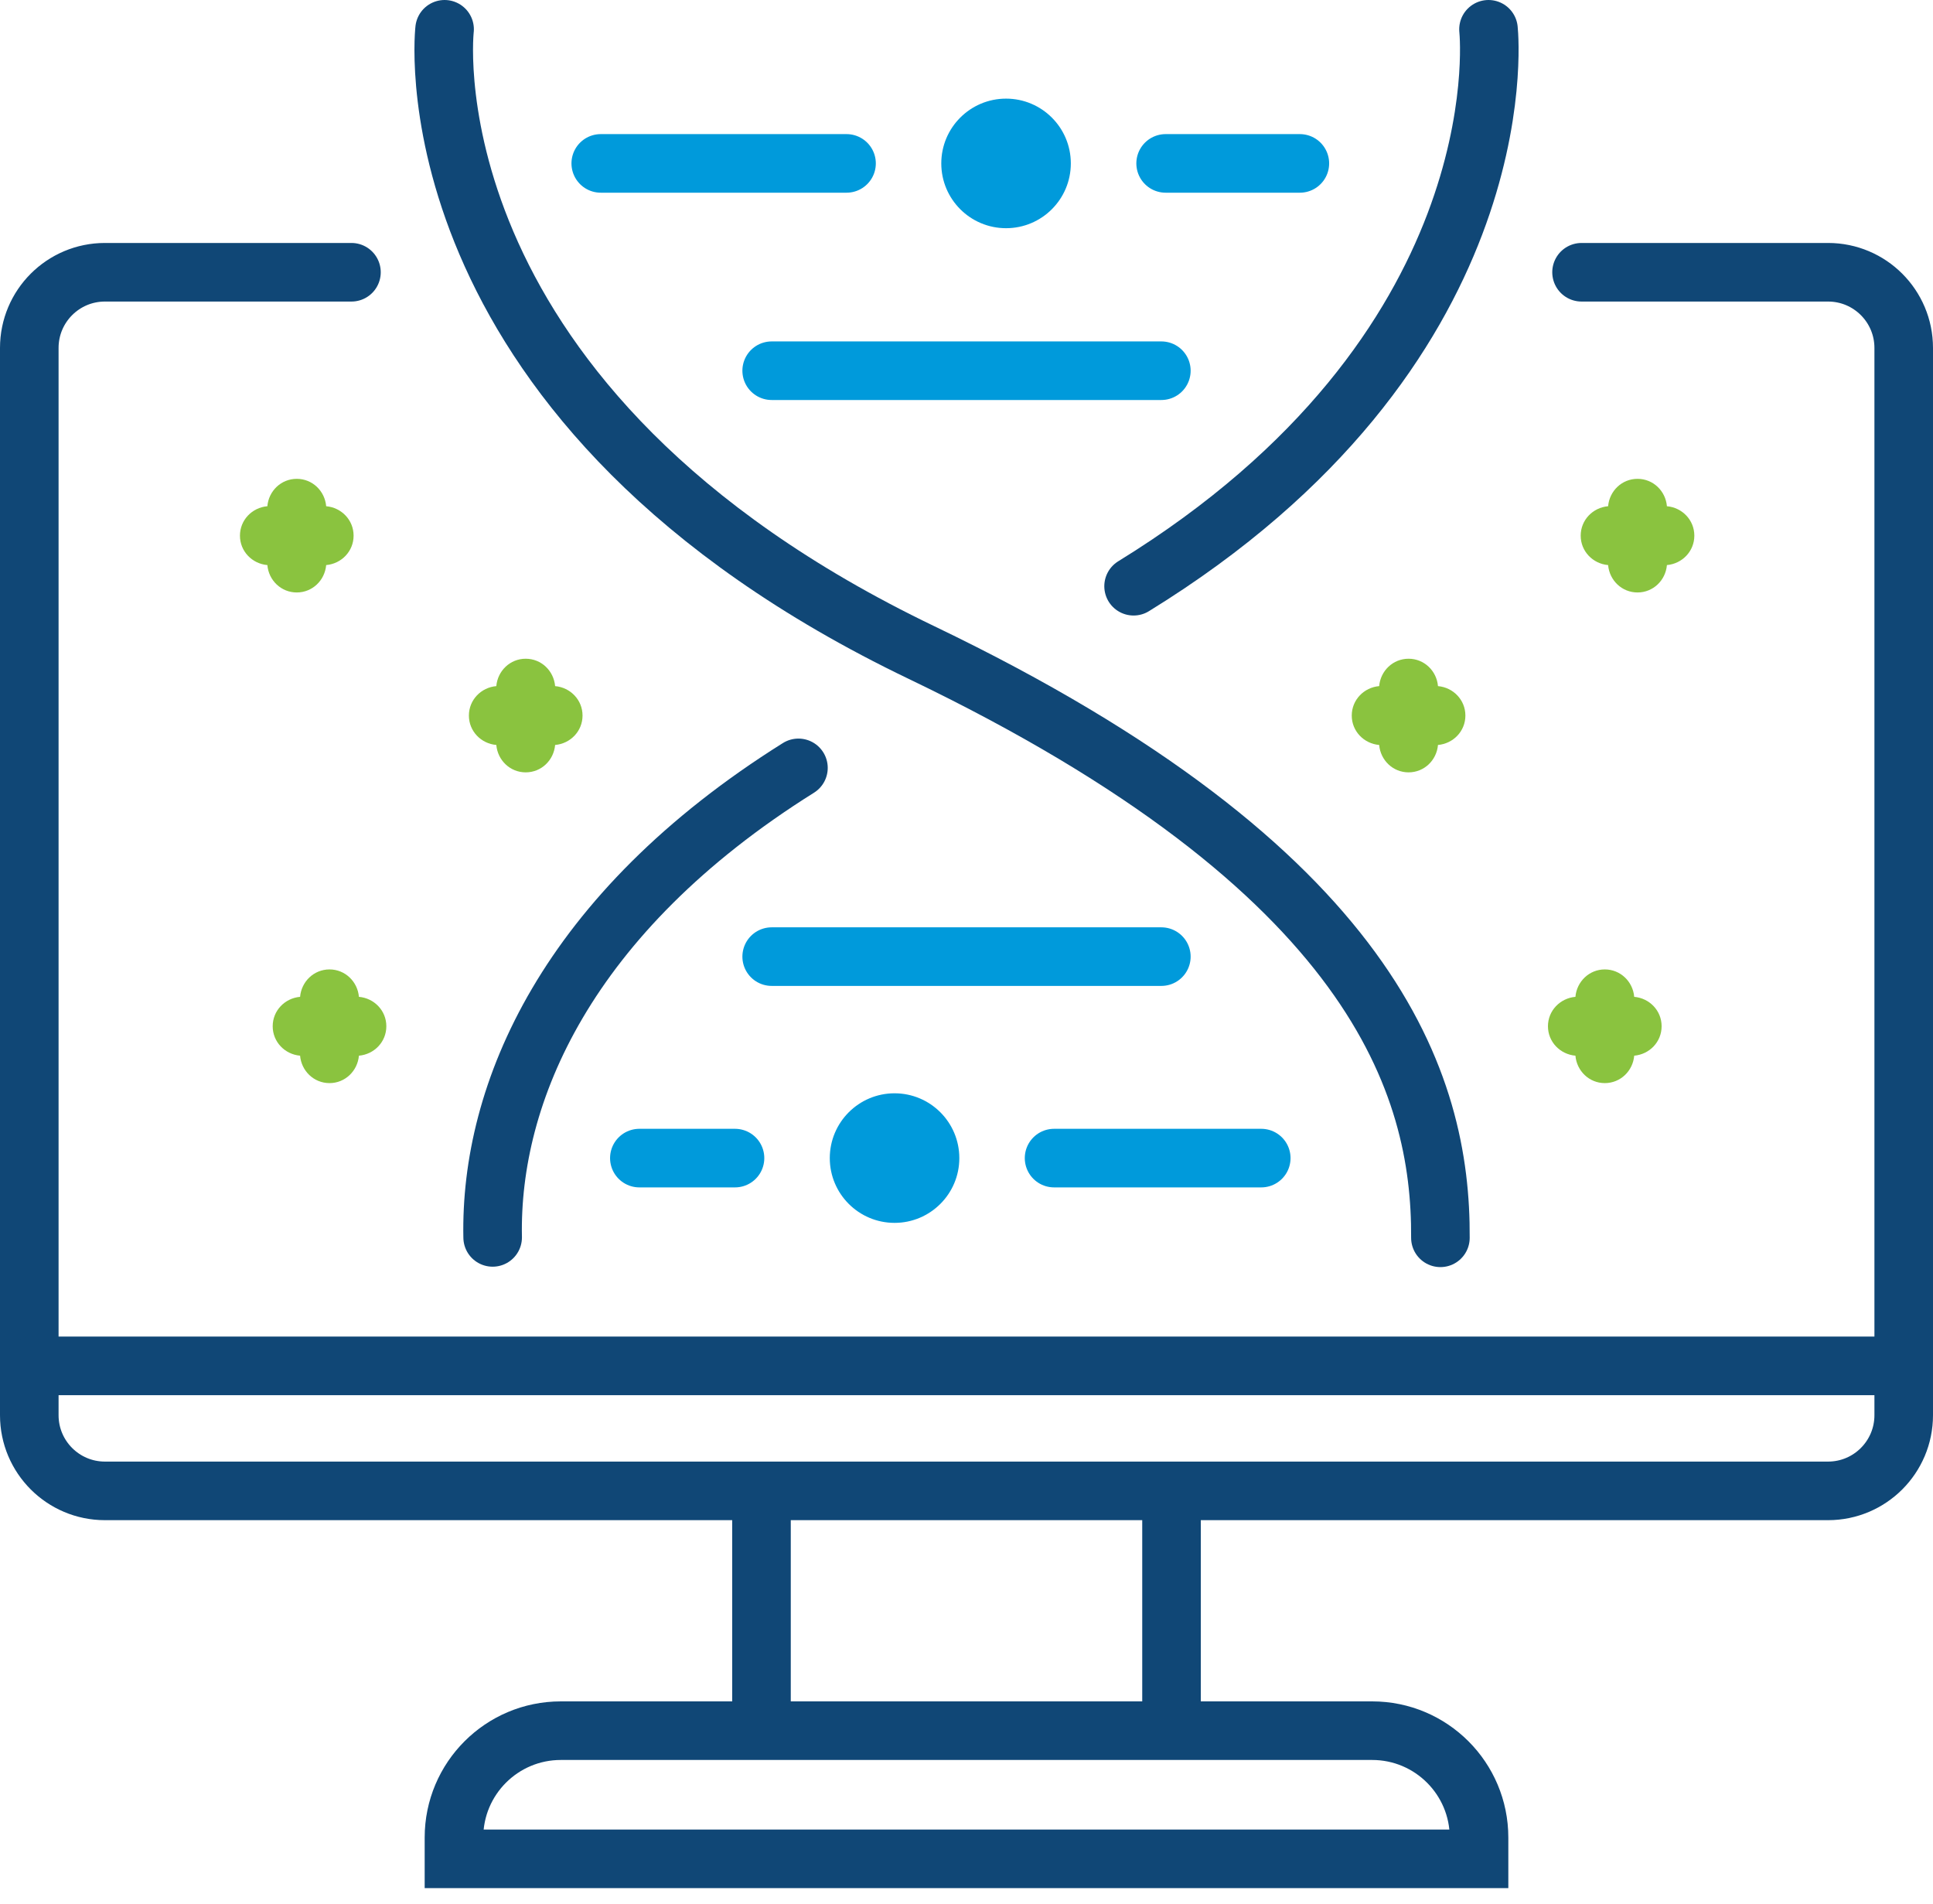 <svg width="66" height="65" viewBox="0 0 66 65" fill="none" xmlns="http://www.w3.org/2000/svg">
<path d="M26 58.594V51.594" stroke="#104776" stroke-width="2" stroke-linecap="round"/>
<path d="M40 51.594V58.594" stroke="#104776" stroke-width="2" stroke-linecap="round"/>
<path fill-rule="evenodd" clip-rule="evenodd" d="M50.5 62.729V63.455H15.5V62.729C15.5 60.713 17.134 59.08 19.149 59.08H26H40H46.851C48.866 59.08 50.5 60.713 50.5 62.729Z" stroke="#104776" stroke-width="2" stroke-linecap="round"/>
<path d="M12 9.294H3.583C2.156 9.294 1 10.45 1 11.877V48.311C1 49.737 2.156 50.894 3.583 50.894H62.417C63.844 50.894 65 49.737 65 48.311V11.877C65 10.45 63.844 9.294 62.417 9.294H54" stroke="#104776" stroke-width="2" stroke-linecap="round"/>
<path d="M1.148 46.627H64.849" stroke="#104776" stroke-width="2" stroke-linecap="round"/>
<path d="M49.181 42.255C49.212 37.024 46.958 29.712 31.462 22.275C14.079 13.932 15.124 1.484 15.18 1" stroke="#104776" stroke-width="2" stroke-linecap="round"/>
<path d="M27.262 26.213C19.337 31.177 16.721 37.327 16.821 42.241" stroke="#104776" stroke-width="2" stroke-linecap="round"/>
<path d="M50.823 1C50.867 1.416 51.753 11.984 38.705 20.012" stroke="#104776" stroke-width="2" stroke-linecap="round"/>
<path d="M39.653 12.655H26.348" stroke="#009ADB" stroke-width="2" stroke-linecap="round"/>
<path d="M39.653 32.656H26.348" stroke="#009ADB" stroke-width="2" stroke-linecap="round"/>
<path d="M43.064 39.534H35.99" stroke="#009ADB" stroke-width="2" stroke-linecap="round"/>
<path fill-rule="evenodd" clip-rule="evenodd" d="M32.755 39.535C32.755 40.755 31.765 41.745 30.543 41.745C29.322 41.745 28.332 40.755 28.332 39.535C28.332 38.312 29.322 37.322 30.543 37.322C31.765 37.322 32.755 38.312 32.755 39.535Z" fill="#009ADB"/>
<path d="M25.096 39.534H21.83" stroke="#009ADB" stroke-width="2" stroke-linecap="round"/>
<path d="M20.512 5.578H28.904" stroke="#009ADB" stroke-width="2" stroke-linecap="round"/>
<path fill-rule="evenodd" clip-rule="evenodd" d="M32.139 5.578C32.139 6.8 33.129 7.79 34.351 7.79C35.572 7.79 36.562 6.8 36.562 5.578C36.562 4.357 35.572 3.367 34.351 3.367C33.129 3.367 32.139 4.357 32.139 5.578Z" fill="#009ADB"/>
<path d="M39.799 5.578H44.382" stroke="#009ADB" stroke-width="2" stroke-linecap="round"/>
<path fill-rule="evenodd" clip-rule="evenodd" d="M57.851 18.286C57.851 17.752 57.437 17.327 56.915 17.281C56.87 16.759 56.445 16.346 55.911 16.346C55.377 16.346 54.953 16.759 54.907 17.281C54.385 17.327 53.971 17.751 53.971 18.286C53.971 18.82 54.385 19.244 54.907 19.29C54.953 19.812 55.377 20.225 55.911 20.225C56.445 20.225 56.87 19.812 56.915 19.29C57.437 19.244 57.851 18.819 57.851 18.286Z" fill="#8AC33F"/>
<path fill-rule="evenodd" clip-rule="evenodd" d="M50.034 24.427C50.034 23.893 49.62 23.468 49.098 23.422C49.053 22.901 48.628 22.487 48.094 22.487C47.56 22.487 47.136 22.9 47.09 23.422C46.568 23.468 46.154 23.893 46.154 24.427C46.154 24.961 46.568 25.385 47.09 25.431C47.136 25.953 47.56 26.366 48.094 26.366C48.628 26.366 49.053 25.953 49.098 25.431C49.62 25.385 50.034 24.961 50.034 24.427Z" fill="#8AC33F"/>
<path fill-rule="evenodd" clip-rule="evenodd" d="M56.734 35.033C56.734 34.499 56.321 34.075 55.798 34.029C55.754 33.508 55.328 33.093 54.794 33.093C54.261 33.093 53.836 33.508 53.791 34.029C53.269 34.075 52.853 34.499 52.853 35.033C52.853 35.568 53.269 35.992 53.791 36.038C53.836 36.559 54.261 36.974 54.794 36.974C55.328 36.974 55.754 36.559 55.798 36.038C56.321 35.992 56.734 35.568 56.734 35.033Z" fill="#8AC33F"/>
<path fill-rule="evenodd" clip-rule="evenodd" d="M8.193 18.286C8.193 17.752 8.606 17.327 9.129 17.281C9.173 16.759 9.599 16.346 10.132 16.346C10.667 16.346 11.091 16.759 11.137 17.281C11.659 17.327 12.073 17.751 12.073 18.286C12.073 18.82 11.659 19.244 11.137 19.29C11.091 19.812 10.667 20.225 10.132 20.225C9.599 20.225 9.173 19.812 9.129 19.29C8.606 19.244 8.193 18.819 8.193 18.286Z" fill="#8AC33F"/>
<path fill-rule="evenodd" clip-rule="evenodd" d="M16.01 24.427C16.01 23.893 16.424 23.468 16.946 23.422C16.991 22.901 17.416 22.487 17.949 22.487C18.484 22.487 18.908 22.9 18.954 23.422C19.476 23.468 19.89 23.893 19.89 24.427C19.89 24.961 19.476 25.385 18.954 25.431C18.908 25.953 18.484 26.366 17.949 26.366C17.416 26.366 16.991 25.953 16.946 25.431C16.424 25.385 16.01 24.961 16.01 24.427Z" fill="#8AC33F"/>
<path fill-rule="evenodd" clip-rule="evenodd" d="M9.311 35.033C9.311 34.499 9.725 34.075 10.246 34.029C10.291 33.508 10.716 33.093 11.251 33.093C11.784 33.093 12.209 33.508 12.255 34.029C12.777 34.075 13.191 34.499 13.191 35.033C13.191 35.568 12.777 35.992 12.255 36.038C12.209 36.559 11.784 36.974 11.251 36.974C10.716 36.974 10.291 36.559 10.246 36.038C9.725 35.992 9.311 35.568 9.311 35.033Z" fill="#8AC33F"/>
</svg>
